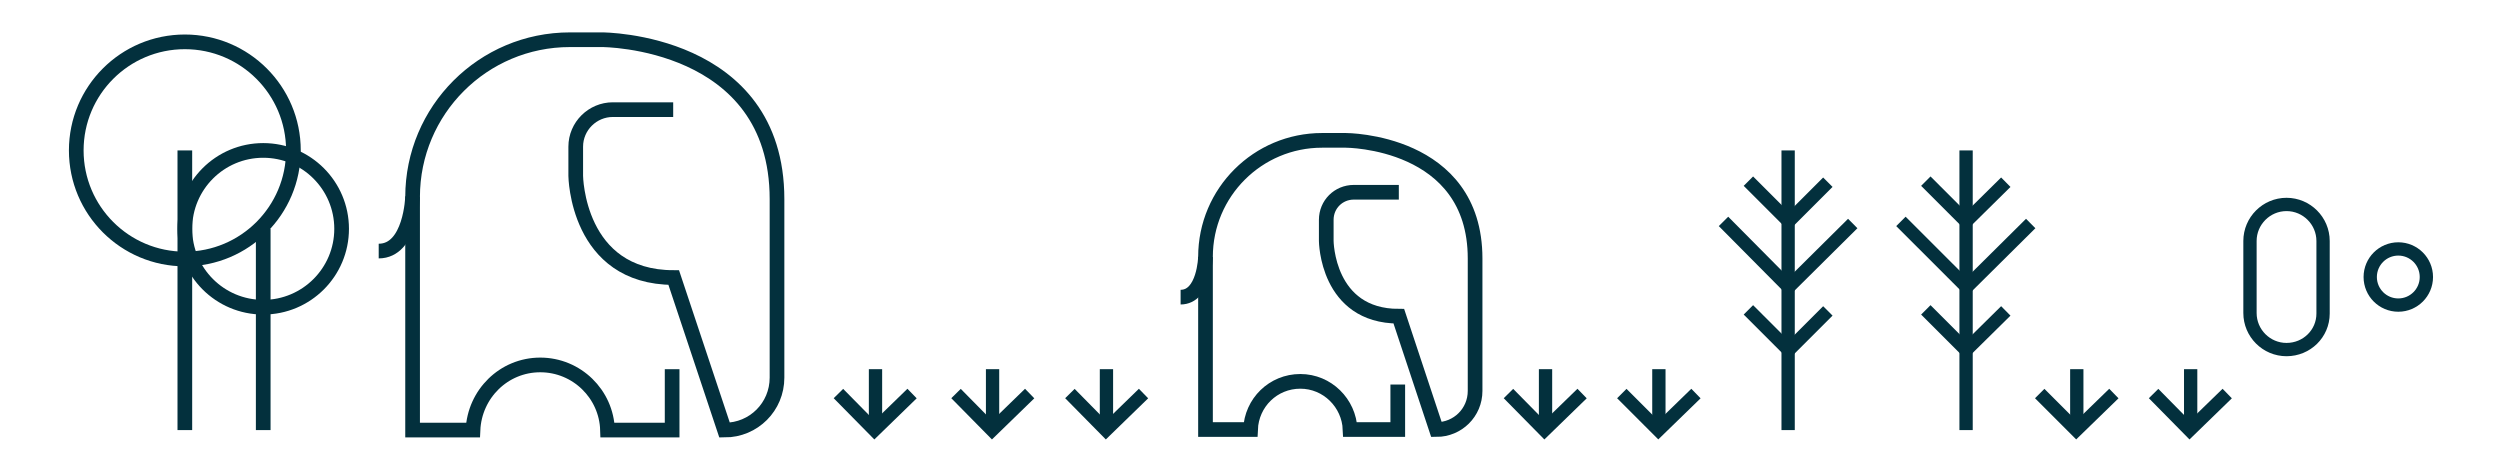<svg width="264" height="50" viewBox="0 0 264 50" fill="none" xmlns="http://www.w3.org/2000/svg">
<path d="M184.631 19.129L188.882 23.38L193.021 19.241" stroke="#03303D" stroke-width="1.404" stroke-miterlimit="10"/>
<path d="M184.631 32.721L188.882 36.971L193.021 32.832" stroke="#03303D" stroke-width="1.404" stroke-miterlimit="10"/>
<path d="M182.002 23.38L188.882 30.315L195.649 23.603" stroke="#03303D" stroke-width="1.404" stroke-miterlimit="10"/>
<path d="M188.826 15.885V45.417" stroke="#03303D" stroke-width="1.404" stroke-miterlimit="10"/>
<path d="M203.367 19.129L207.618 23.38L211.813 19.241" stroke="#03303D" stroke-width="1.404" stroke-miterlimit="10"/>
<path d="M203.367 32.721L207.618 36.971L211.813 32.832" stroke="#03303D" stroke-width="1.404" stroke-miterlimit="10"/>
<path d="M200.738 23.38L207.674 30.315L214.442 23.603" stroke="#03303D" stroke-width="1.404" stroke-miterlimit="10"/>
<path d="M207.618 15.885V45.417" stroke="#03303D" stroke-width="1.404" stroke-miterlimit="10"/>
<path d="M100.957 41.558L104.76 45.417L108.732 41.558" stroke="#03303D" stroke-width="1.404" stroke-miterlimit="10"/>
<path d="M104.815 38.985V45.417" stroke="#03303D" stroke-width="1.404" stroke-miterlimit="10"/>
<path d="M88.538 41.558L92.341 45.417L96.313 41.558" stroke="#03303D" stroke-width="1.404" stroke-miterlimit="10"/>
<path d="M92.453 38.985V45.417" stroke="#03303D" stroke-width="1.404" stroke-miterlimit="10"/>
<path d="M112.982 41.558L116.786 45.417L120.757 41.558" stroke="#03303D" stroke-width="1.404" stroke-miterlimit="10"/>
<path d="M116.841 38.985V45.417" stroke="#03303D" stroke-width="1.404" stroke-miterlimit="10"/>
<path d="M159.293 41.558L163.096 45.417L167.068 41.558" stroke="#03303D" stroke-width="1.404" stroke-miterlimit="10"/>
<path d="M163.208 38.985V45.417" stroke="#03303D" stroke-width="1.404" stroke-miterlimit="10"/>
<path d="M171.263 41.558L175.122 45.417L179.093 41.558" stroke="#03303D" stroke-width="1.404" stroke-miterlimit="10"/>
<path d="M175.178 38.985V45.417" stroke="#03303D" stroke-width="1.404" stroke-miterlimit="10"/>
<path d="M215.394 41.558L219.253 45.417L223.224 41.558" stroke="#03303D" stroke-width="1.404" stroke-miterlimit="10"/>
<path d="M219.309 38.985V45.417" stroke="#03303D" stroke-width="1.404" stroke-miterlimit="10"/>
<path d="M227.419 41.558L231.222 45.417L235.194 41.558" stroke="#03303D" stroke-width="1.404" stroke-miterlimit="10"/>
<path d="M231.334 38.985V45.417" stroke="#03303D" stroke-width="1.404" stroke-miterlimit="10"/>
<path d="M253.26 32.217C254.897 32.217 256.225 30.89 256.225 29.253C256.225 27.615 254.897 26.288 253.26 26.288C251.623 26.288 250.296 27.615 250.296 29.253C250.296 30.89 251.623 32.217 253.26 32.217Z" stroke="#03303D" stroke-width="1.404" stroke-miterlimit="10"/>
<path d="M241.457 36.915C239.332 36.915 237.598 35.181 237.598 33.056V25.449C237.598 23.324 239.332 21.59 241.457 21.59C243.582 21.59 245.316 23.324 245.316 25.449V33.112C245.316 35.237 243.582 36.915 241.457 36.915Z" stroke="#03303D" stroke-width="1.404" stroke-miterlimit="10"/>
<path d="M19.519 15.885V45.417" stroke="#03303D" stroke-width="1.55" stroke-miterlimit="10"/>
<path d="M19.519 27.351C25.851 27.351 30.985 22.217 30.985 15.885C30.985 9.552 25.851 4.419 19.519 4.419C13.186 4.419 8.053 9.552 8.053 15.885C8.053 22.217 13.186 27.351 19.519 27.351Z" stroke="#03303D" stroke-width="1.55" stroke-miterlimit="10"/>
<path d="M27.796 24.163V45.417" stroke="#03303D" stroke-width="1.55" stroke-miterlimit="10"/>
<path d="M27.797 32.441C32.368 32.441 36.075 28.735 36.075 24.163C36.075 19.591 32.368 15.885 27.797 15.885C23.225 15.885 19.519 19.591 19.519 24.163C19.519 28.735 23.225 32.441 27.797 32.441Z" stroke="#03303D" stroke-width="1.55" stroke-miterlimit="10"/>
<path d="M70.977 38.985C70.977 41.166 70.977 45.417 70.977 45.417H64.153C64.041 41.614 60.909 38.537 57.05 38.537C53.191 38.537 50.114 41.614 49.947 45.417H43.57V20.807C43.57 11.634 51.009 4.195 60.182 4.195H63.594C63.594 4.195 82.052 4.195 82.052 21.031V39.88C82.052 42.956 79.591 45.417 76.514 45.417L71.145 29.309C60.909 29.309 60.797 18.57 60.797 18.57V15.493C60.797 13.312 62.587 11.578 64.713 11.578H71.089" stroke="#03303D" stroke-width="1.55" stroke-miterlimit="10"/>
<path d="M43.571 20.751C43.571 20.751 43.403 26.512 39.991 26.512" stroke="#03303D" stroke-width="1.55" stroke-miterlimit="10"/>
<path d="M147.604 40.607C147.604 42.229 147.604 45.361 147.604 45.361H142.57C142.458 42.564 140.165 40.271 137.313 40.271C134.46 40.271 132.167 42.508 132.055 45.361H127.301V27.127C127.301 20.303 132.838 14.822 139.606 14.822H142.123C142.123 14.822 155.77 14.822 155.77 27.295V41.278C155.77 43.571 153.925 45.361 151.687 45.361L147.716 33.392C140.109 33.392 140.053 25.449 140.053 25.449V23.212C140.053 21.59 141.34 20.303 142.962 20.303H147.716" stroke="#03303D" stroke-width="1.55" stroke-miterlimit="10"/>
<path d="M127.301 27.127C127.301 27.127 127.189 31.378 124.672 31.378" stroke="#03303D" stroke-width="1.55" stroke-miterlimit="10"/>
</svg>
